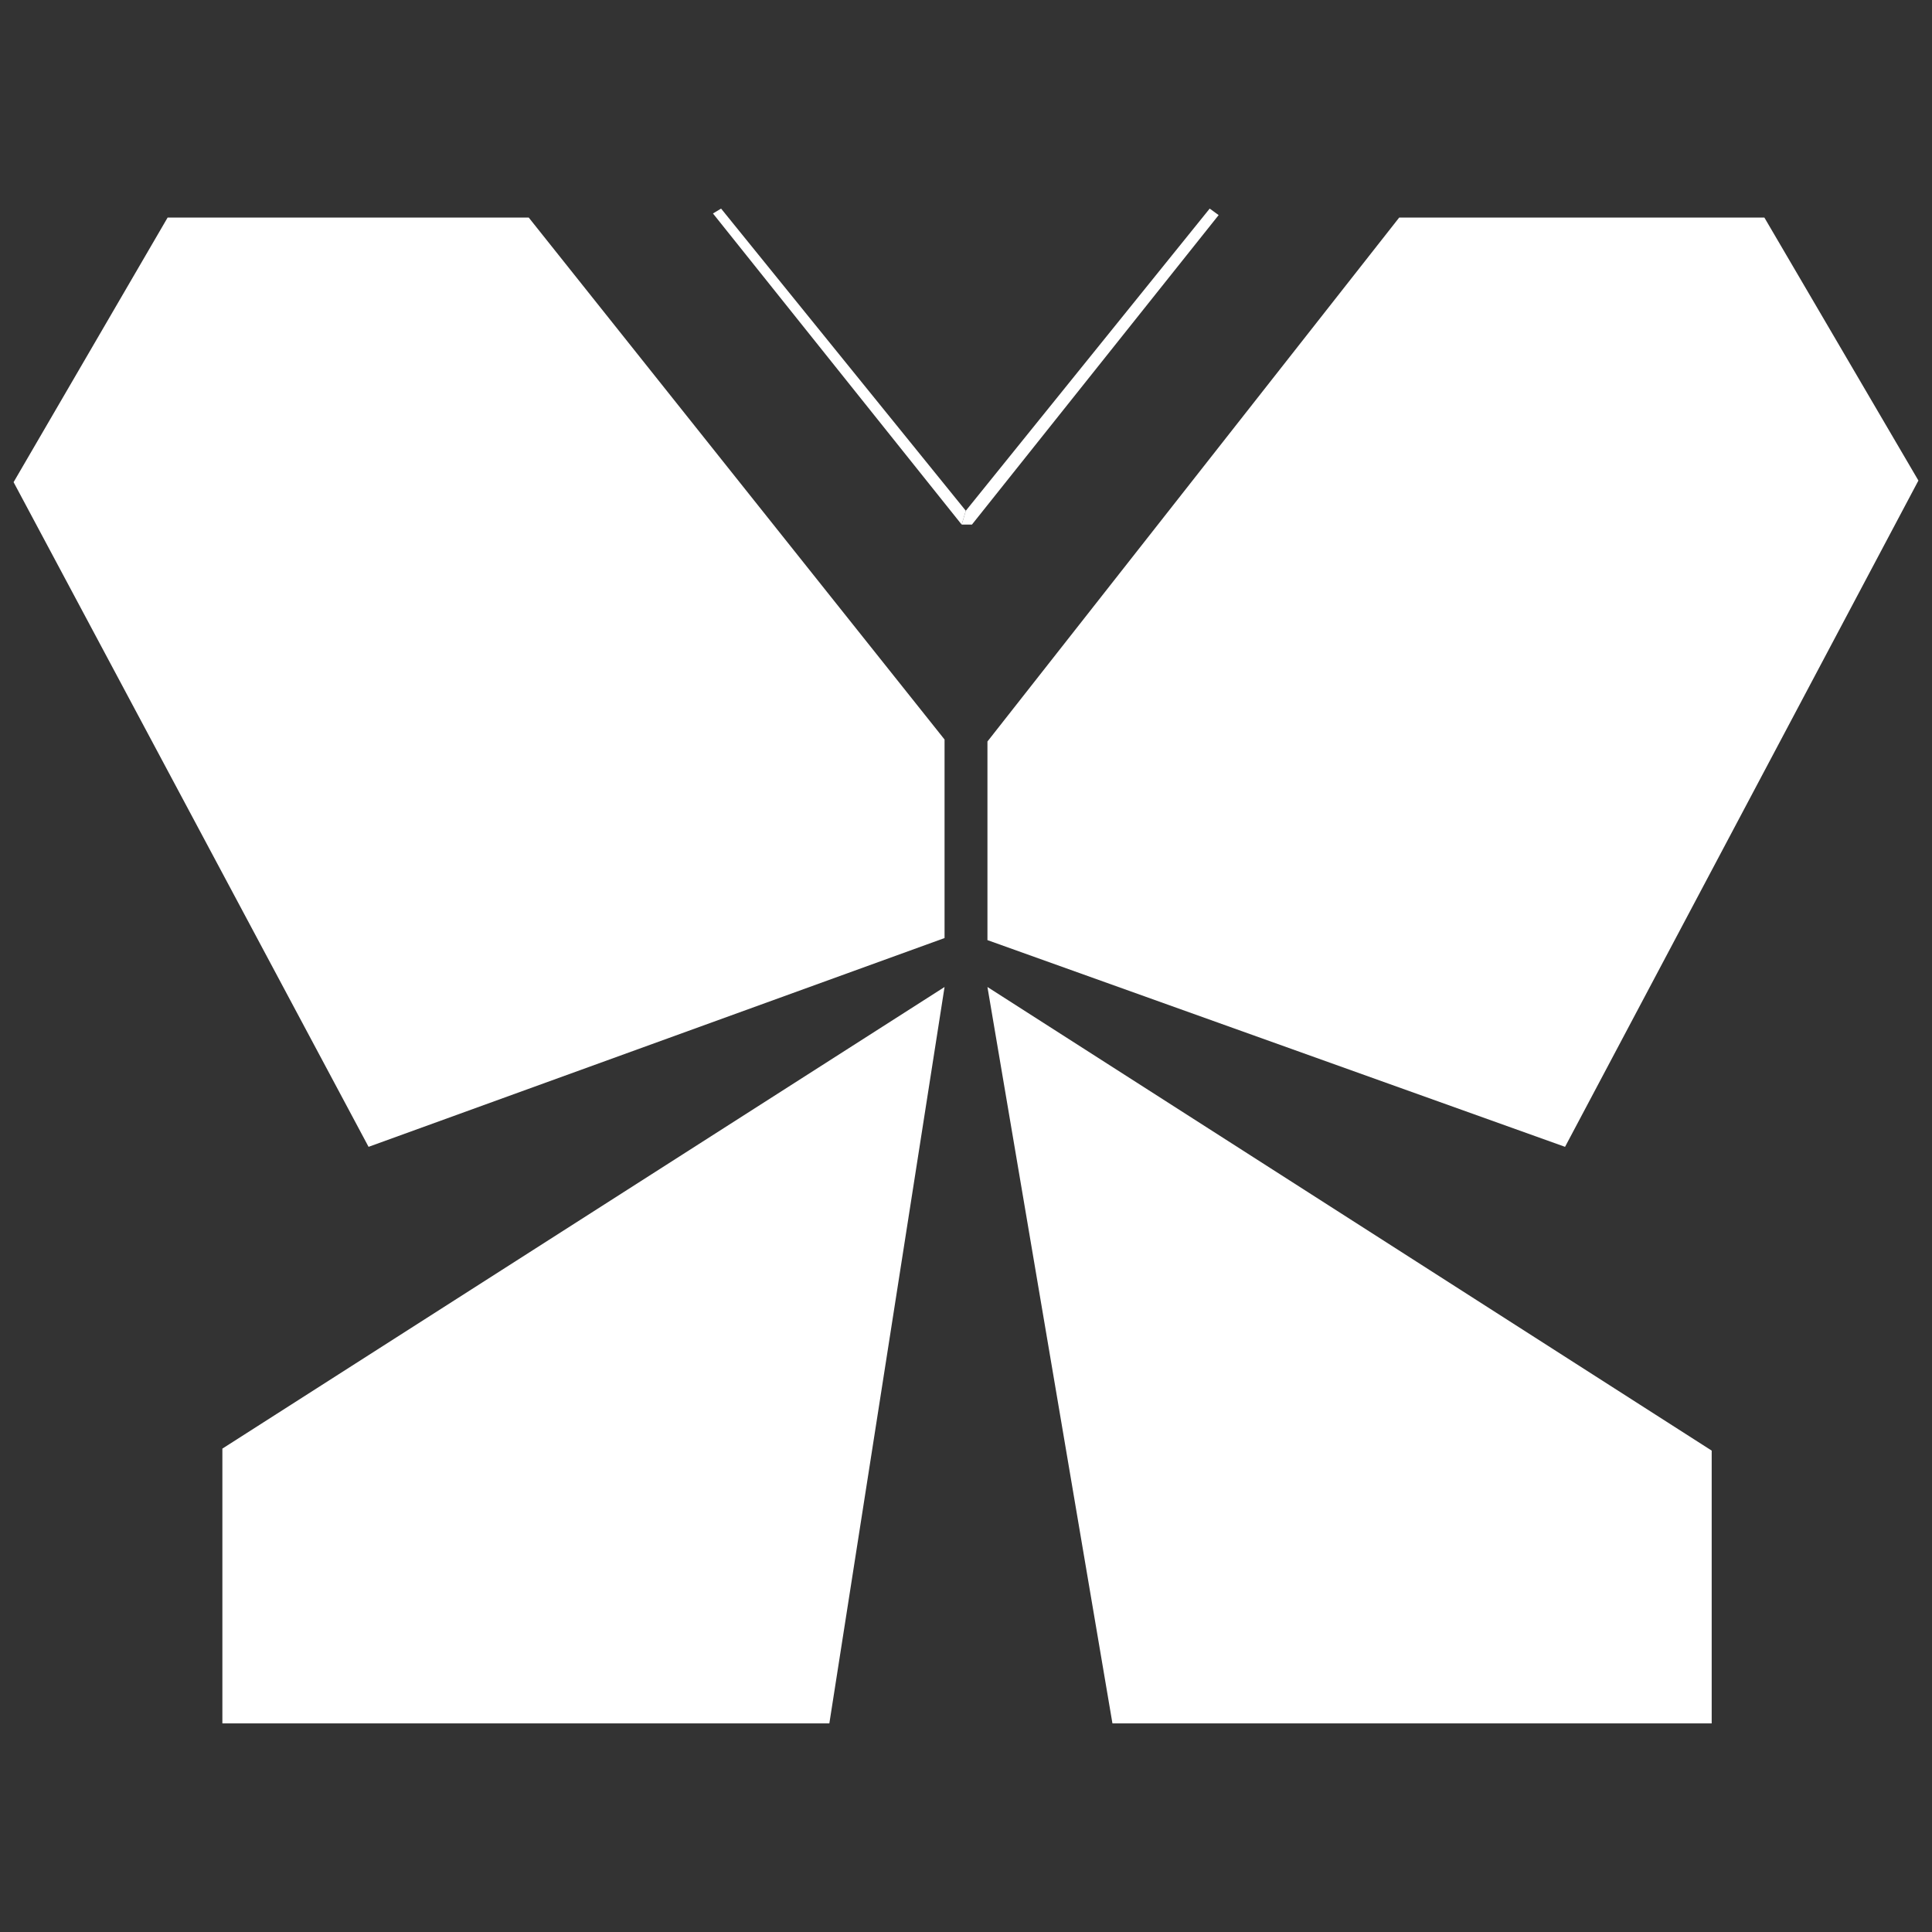 <?xml version="1.0" encoding="utf-8"?>
<!-- Generator: Adobe Illustrator 25.1.0, SVG Export Plug-In . SVG Version: 6.00 Build 0)  -->
<svg version="1.1" id="Capa_1" xmlns="http://www.w3.org/2000/svg" xmlns:xlink="http://www.w3.org/1999/xlink" x="0px" y="0px"
	 viewBox="0 0 3000 3000" style="enable-background:new 0 0 3000 3000;" xml:space="preserve">
<rect x="0" y="0" width="3000" height="3000" fill="#333333" stroke="none"/>
<style type="text/css">
	.st0{fill:#FFFFFF;}
</style>
<polyline class="st0" points="260.3,337.8 821,337.8 1466.7,1148.3 1466.7,1456.6 572.3,1780.8 21.1,748.7 "/>
<polygon class="st0" points="1533.3,1151.4 1533.3,1459.8 2430.2,1780.8 2978.9,746.2 2739.7,337.8 2172.7,337.8 "/>
<polygon class="st0" points="1533.3,1532.6 1727.4,2676.1 2657.9,2676.1 2657.9,2252.5 "/>
<polygon class="st0" points="1466.7,1532.6 345.3,2249.4 345.3,2676.1 1287.8,2676.1 "/>
<polygon class="st0" points="1107.1,331.5 1493.3,814.6 1499.7,793.1 1119.7,323.9 "/>
<polygon class="st0" points="1509.2,814.6 1493.3,814.6 1499.7,793.1 1878.4,323.9 1892.3,334 "/>
</svg>
